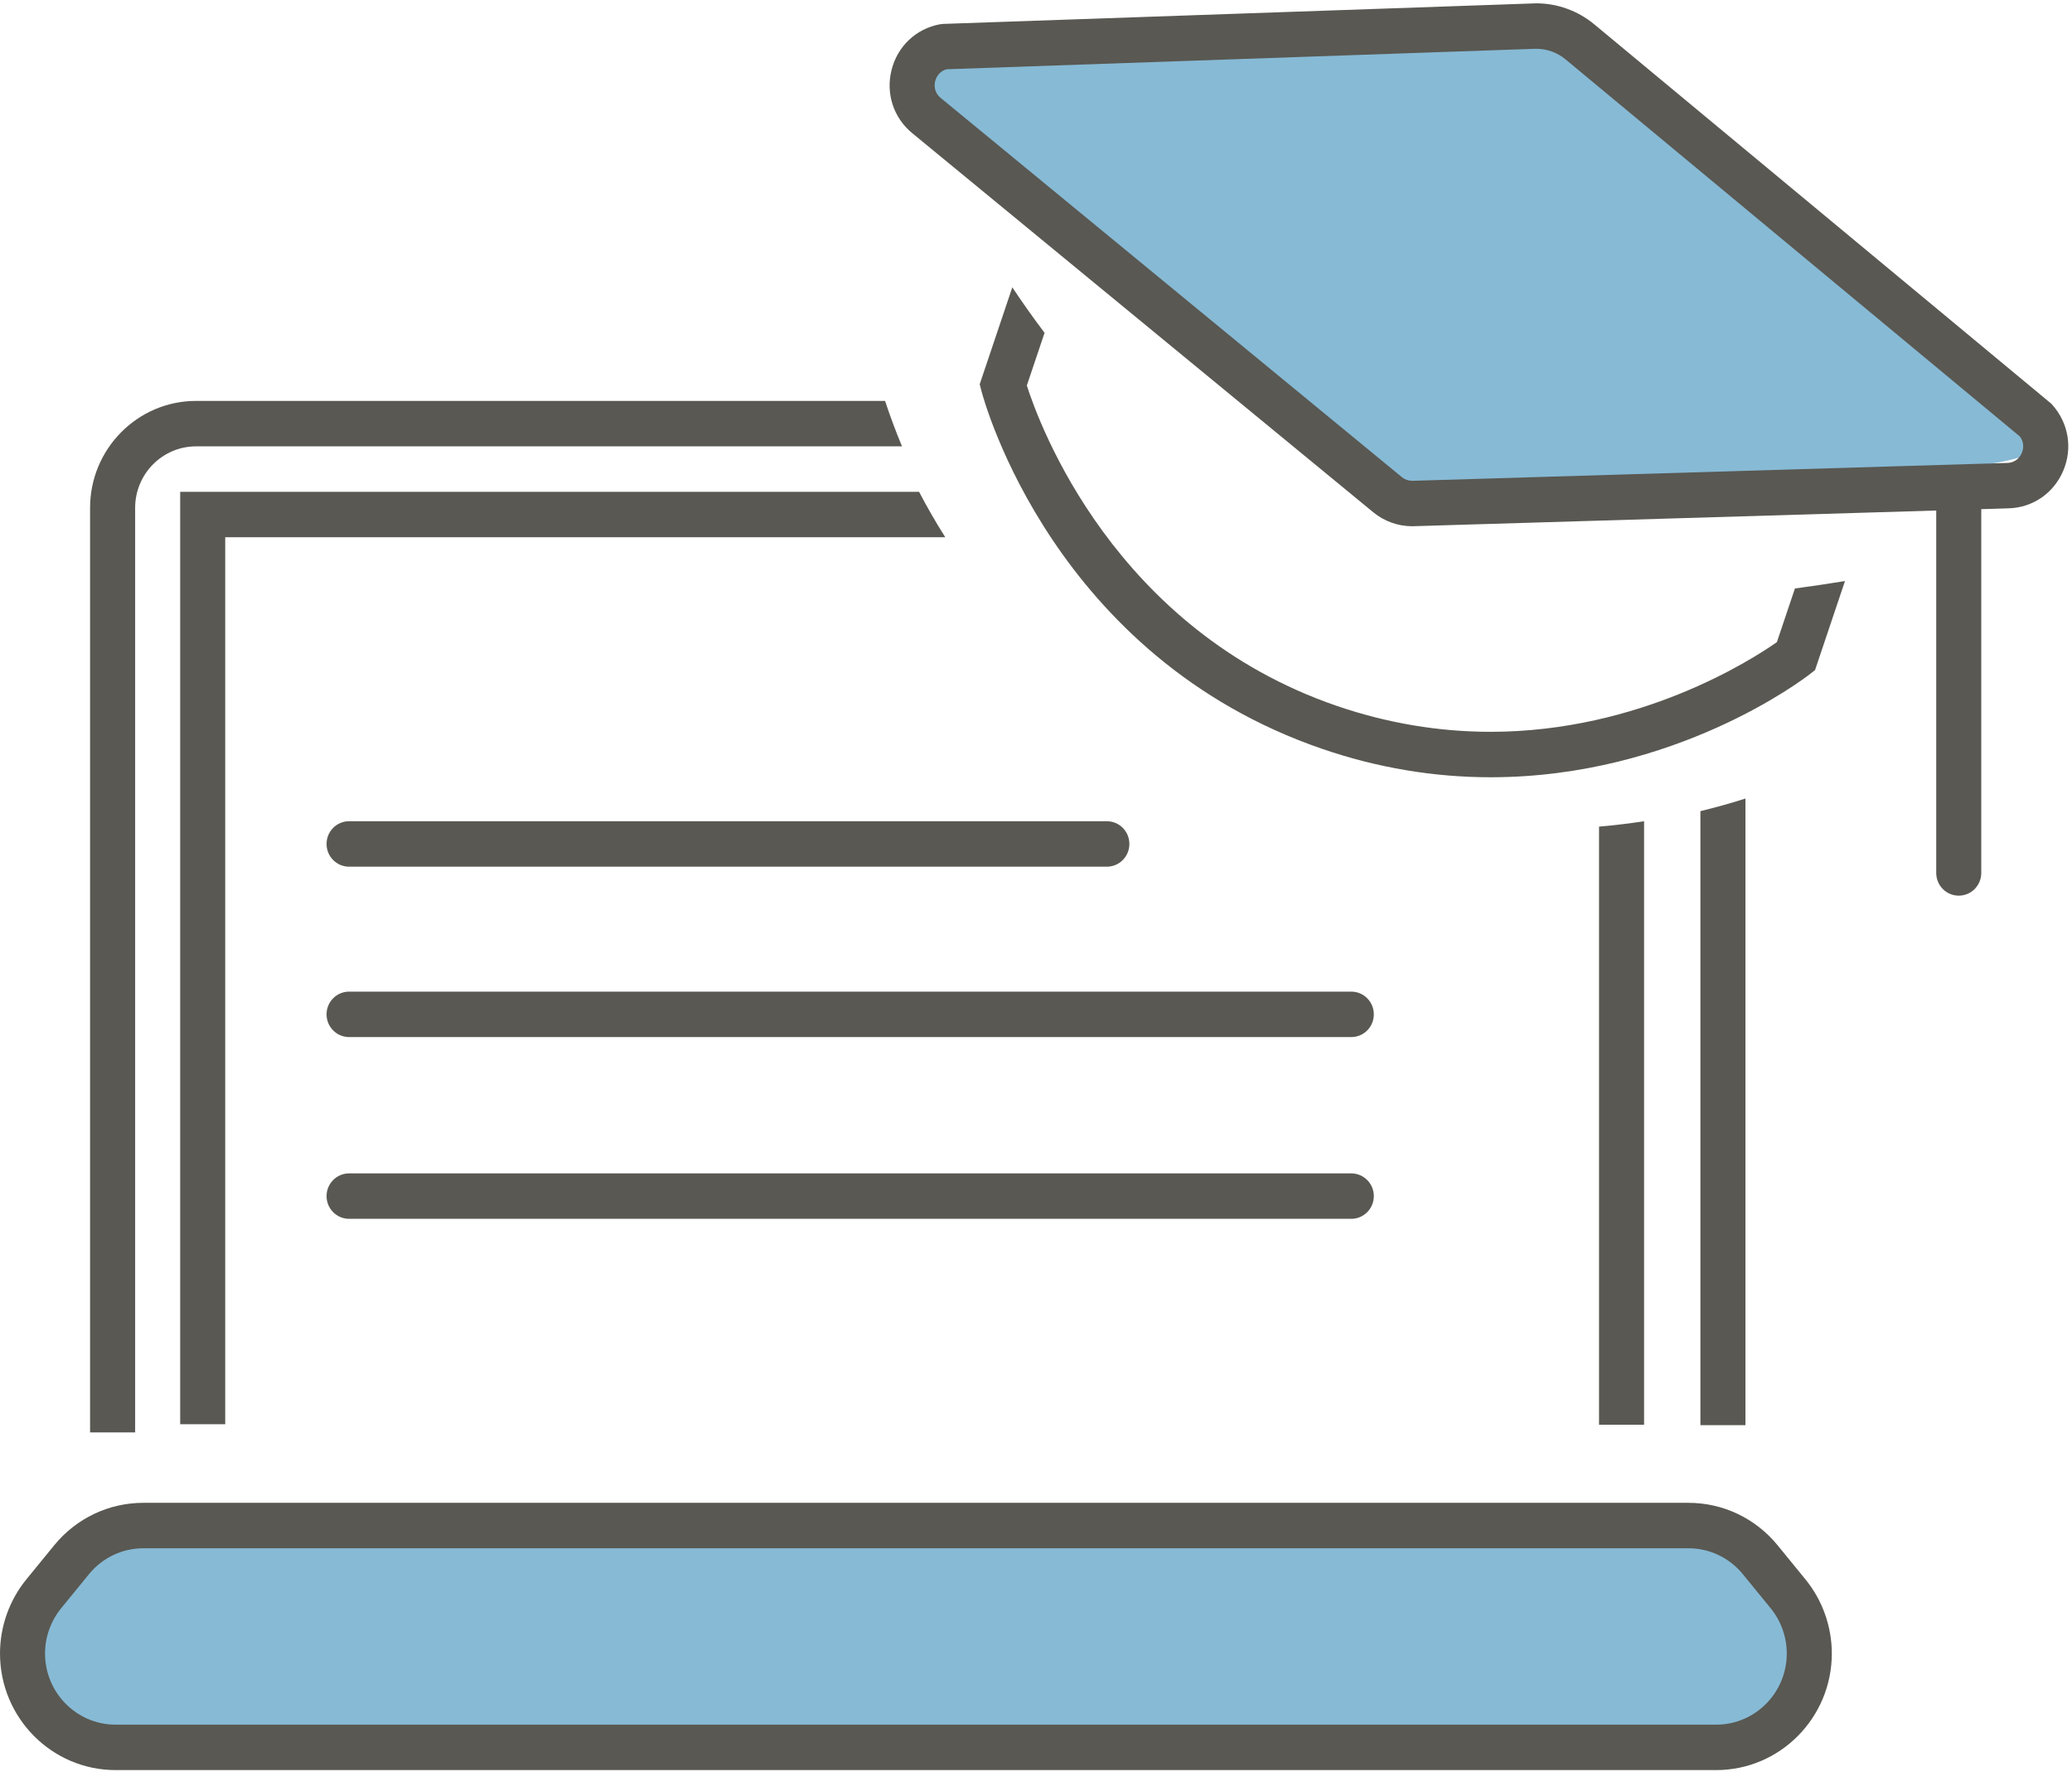 <?xml version="1.0" encoding="UTF-8"?>
<svg width="76px" height="65px" viewBox="0 0 76 65" version="1.1" xmlns="http://www.w3.org/2000/svg" xmlns:xlink="http://www.w3.org/1999/xlink">
    <!-- Generator: Sketch 51.3 (57544) - http://www.bohemiancoding.com/sketch -->
    <title>Exam</title>
    <desc>Created with Sketch.</desc>
    <defs></defs>
    <g id="Page-1" stroke="none" stroke-width="1" fill="none" fill-rule="evenodd">
        <g id="Online-Teaching-Software-LP-Improvement" transform="translate(-1025, -4819)" fill-rule="nonzero">
            <g id="Exam" transform="translate(1025, 4819)">
                <path d="M1.064,58.875 C1.064,58.875 2.601,55.856 6.583,55.958 C10.564,56.06 62.218,55.958 62.218,55.958 C62.218,55.958 66.297,58.407 66.174,60.011 C66.05,61.615 64.307,63.595 63.044,64.254 C61.782,64.913 2.982,64.254 2.982,64.254 C2.982,64.254 -1.147,62.23 1.064,58.875" id="Fill-115" fill="#87BAD5"></path>
                <path d="M34.682,1.65 L56.999,0.955 L74.898,15.4 C74.898,15.4 76.688,16.687 71.869,17.155 C67.05,17.622 51.481,18.192 51.481,18.192 L33.463,3.178 C33.463,3.178 33.298,1.693 34.682,1.65" id="Fill-116" fill="#87BAD5"></path>
                <path d="M2.242,58.99 L3.263,57.74 C3.756,57.135 4.484,56.789 5.26,56.789 L61.93,56.789 C62.706,56.789 63.434,57.135 63.927,57.74 L64.948,58.99 C65.328,59.456 65.538,60.045 65.538,60.649 C65.538,62.088 64.377,63.259 62.95,63.259 L4.239,63.259 C2.813,63.259 1.652,62.088 1.652,60.649 C1.652,60.045 1.862,59.456 2.242,58.99 Z M4.239,64.925 L62.95,64.925 C65.288,64.925 67.19,63.007 67.19,60.649 C67.19,59.66 66.847,58.694 66.223,57.93 L65.202,56.68 C64.394,55.69 63.201,55.122 61.93,55.122 L5.26,55.122 C3.989,55.122 2.796,55.69 1.988,56.68 L0.967,57.93 C0.343,58.694 0,59.66 0,60.649 C0,63.007 1.902,64.925 4.239,64.925 Z" id="Fill-117" fill="#595852"></path>
                <path d="M11.978,30.955 C11.978,31.416 12.348,31.789 12.804,31.789 L40.599,31.789 C41.056,31.789 41.425,31.416 41.425,30.955 C41.425,30.495 41.056,30.122 40.599,30.122 L12.804,30.122 C12.348,30.122 11.978,30.495 11.978,30.955" id="Fill-118" fill="#595852"></path>
                <path d="M49.565,36.372 L12.804,36.372 C12.348,36.372 11.978,36.745 11.978,37.205 C11.978,37.665 12.348,38.039 12.804,38.039 L49.565,38.039 C50.022,38.039 50.391,37.665 50.391,37.205 C50.391,36.745 50.022,36.372 49.565,36.372" id="Fill-119" fill="#595852"></path>
                <path d="M49.565,43.039 L12.804,43.039 C12.348,43.039 11.978,43.412 11.978,43.872 C11.978,44.332 12.348,44.705 12.804,44.705 L49.565,44.705 C50.022,44.705 50.391,44.332 50.391,43.872 C50.391,43.412 50.022,43.039 49.565,43.039" id="Fill-120" fill="#595852"></path>
                <path d="M60.304,52.257 L60.304,30.122 C59.776,30.204 59.223,30.269 58.652,30.32 L58.652,52.257 L60.304,52.257" id="Fill-121" fill="#595852"></path>
                <path d="M64.022,52.274 L64.022,29.289 C63.505,29.455 62.954,29.611 62.37,29.752 L62.37,52.274 L64.022,52.274" id="Fill-122" fill="#595852"></path>
                <path d="M4.957,18.627 C4.957,17.383 5.959,16.372 7.191,16.372 L33.085,16.372 C32.836,15.771 32.63,15.21 32.464,14.705 L7.191,14.705 C5.048,14.705 3.304,16.465 3.304,18.627 L3.304,52.54 L4.957,52.54 L4.957,18.627" id="Fill-123" fill="#595852"></path>
                <path d="M6.609,18.039 L6.609,52.24 L8.261,52.24 L8.261,19.705 L34.672,19.705 C34.313,19.14 33.995,18.582 33.711,18.039 L6.609,18.039" id="Fill-124" fill="#595852"></path>
                <path d="M37.131,10.539 L35.935,14.094 L35.998,14.337 C36.102,14.734 38.655,24.1 48.518,27.475 C50.522,28.161 52.593,28.509 54.673,28.509 C54.673,28.509 54.674,28.509 54.675,28.509 C61.463,28.508 66.18,24.886 66.378,24.732 L66.575,24.578 L67.673,21.312 C67.106,21.405 66.491,21.497 65.837,21.585 L65.175,23.553 C64.257,24.197 60.151,26.842 54.674,26.842 C54.674,26.842 54.673,26.842 54.673,26.842 C52.774,26.842 50.882,26.524 49.049,25.897 C40.862,23.095 38.112,15.549 37.664,14.14 L38.314,12.208 C37.855,11.599 37.46,11.034 37.131,10.539" id="Fill-125" fill="#595852"></path>
                <path d="M74.16,16.612 C74.114,16.719 73.972,16.969 73.625,16.98 L51.798,17.636 C51.66,17.636 51.525,17.588 51.419,17.5 L34.506,3.594 C34.237,3.373 34.275,3.087 34.303,2.974 C34.331,2.867 34.426,2.619 34.727,2.54 L56.291,1.79 L56.349,1.789 C56.74,1.789 57.122,1.927 57.424,2.178 L74.085,16.007 C74.277,16.255 74.202,16.51 74.16,16.612 Z M75.239,14.806 L58.474,0.89 C57.877,0.395 57.122,0.122 56.349,0.122 L34.597,0.877 L34.476,0.89 C33.602,1.053 32.923,1.693 32.703,2.561 C32.483,3.429 32.773,4.32 33.462,4.886 L50.374,18.792 C50.775,19.121 51.281,19.302 51.798,19.302 L69.967,18.757 L71.02,18.725 L71.02,32.019 C71.02,32.479 71.39,32.852 71.846,32.852 C72.302,32.852 72.672,32.479 72.672,32.019 L72.672,18.675 L73.165,18.661 L73.675,18.645 C74.562,18.619 75.33,18.09 75.679,17.267 C76.028,16.442 75.875,15.518 75.28,14.852 L75.239,14.806 Z" id="Fill-126" fill="#595852"></path>
            </g>
        </g>
    </g>
</svg>